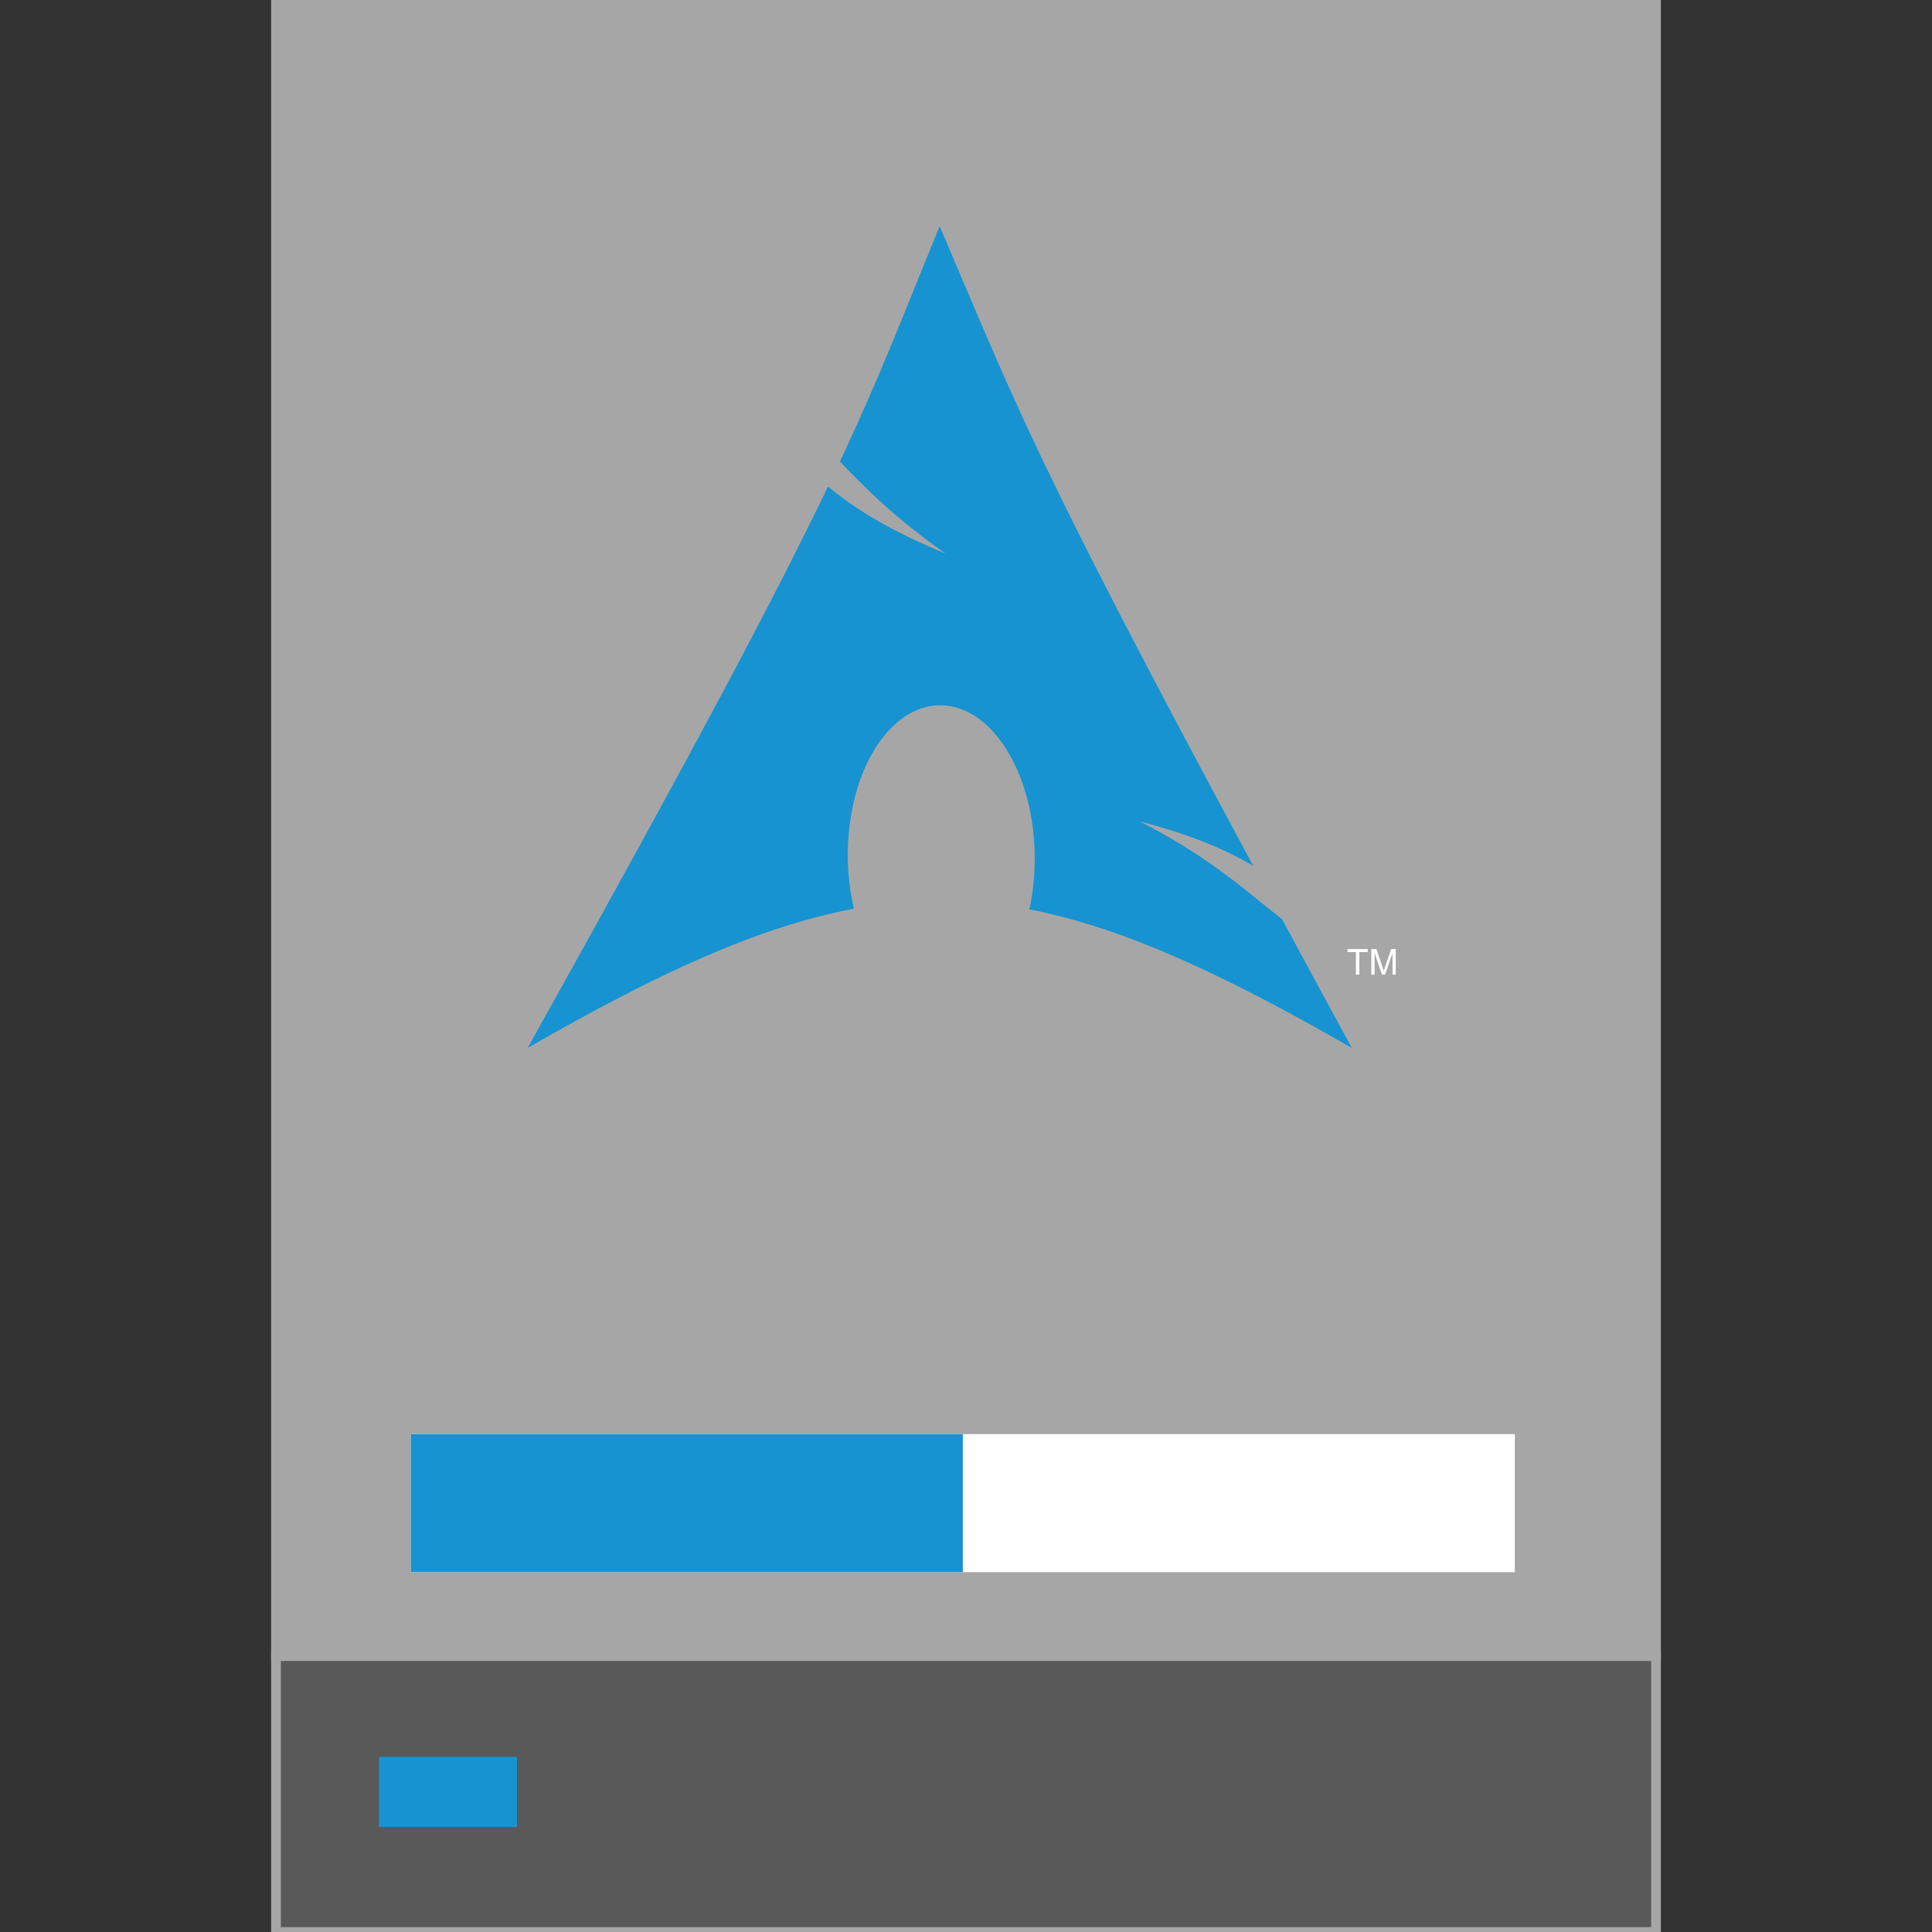<svg viewBox="0 0 910 910" height="910px" width="910px" xmlns="http://www.w3.org/2000/svg">
  <rect x="0" y="0" width="910" height="910" fill="#333333" stroke="none"/>
  <g transform="matrix(1, 0, 0, 1, -1822.5, -75.5)">
    <rect x="1952.5" y="855.5" width="650" height="130" stroke="#A6A6A6" stroke-width="4.583" stroke-miterlimit="8" fill="#595959"></rect>
    <rect x="1952.5" y="75.5" width="650" height="780" stroke="#A6A6A6" stroke-width="4.583" stroke-miterlimit="8" fill="#A6A6A6"></rect>
    <rect x="2001" y="903" width="65" height="33" fill="#1793D1"></rect>
    <g>
      <g>
        <g>
          <path d="M246.472 38.725C229.243 80.968 218.851 108.6 199.668 149.587 211.429 162.054 225.866 176.573 249.311 192.971 224.106 182.599 206.912 172.185 194.063 161.379 169.512 212.608 131.048 285.581 52.992 425.831 114.342 390.413 161.898 368.578 206.219 360.246 204.316 352.061 203.234 343.207 203.307 333.969L203.38 332.003C204.354 292.697 224.8 262.472 249.02 264.524 273.24 266.579 292.069 300.123 291.095 339.429 290.911 346.824 290.077 353.938 288.619 360.537 332.459 369.114 379.507 390.893 440.026 425.831 428.092 403.863 417.443 384.059 407.27 365.196 391.247 352.778 374.536 336.615 340.447 319.119 363.877 325.208 380.653 332.231 393.73 340.083 290.312 147.536 281.938 121.95 246.472 38.725Z" fill="#1793D1" fill-rule="evenodd" transform="matrix(1.003 0 0 1 2017.87 143.275)"></path>
          <path d="M488.634 639.109 488.634 628.495 484.67 628.495 484.67 627.075 494.207 627.075 494.207 628.495 490.226 628.495 490.226 639.109 488.634 639.109" fill="#FFFFFF" transform="matrix(1.003 0 0 1 1971.06 -104.551)"></path>
          <path d="M495.865 639.109 495.865 627.075 498.261 627.075 501.111 635.595C501.372 636.389 501.563 636.982 501.686 637.378 501.822 636.94 502.034 636.296 502.325 635.448L505.206 627.075 507.349 627.075 507.349 639.109 505.813 639.109 505.813 629.037 502.317 639.109 500.881 639.109 497.399 628.866 497.399 639.109 495.865 639.109" fill="#FFFFFF" transform="matrix(1.003 0 0 1 1971.06 -104.551)"></path>
        </g>
      </g>
    </g>
    <rect x="2016" y="751" width="520" height="65" fill="#FFFFFF"></rect>
    <rect x="2016" y="751" width="260" height="65" fill="#1793D1"></rect>
  </g>
</svg>